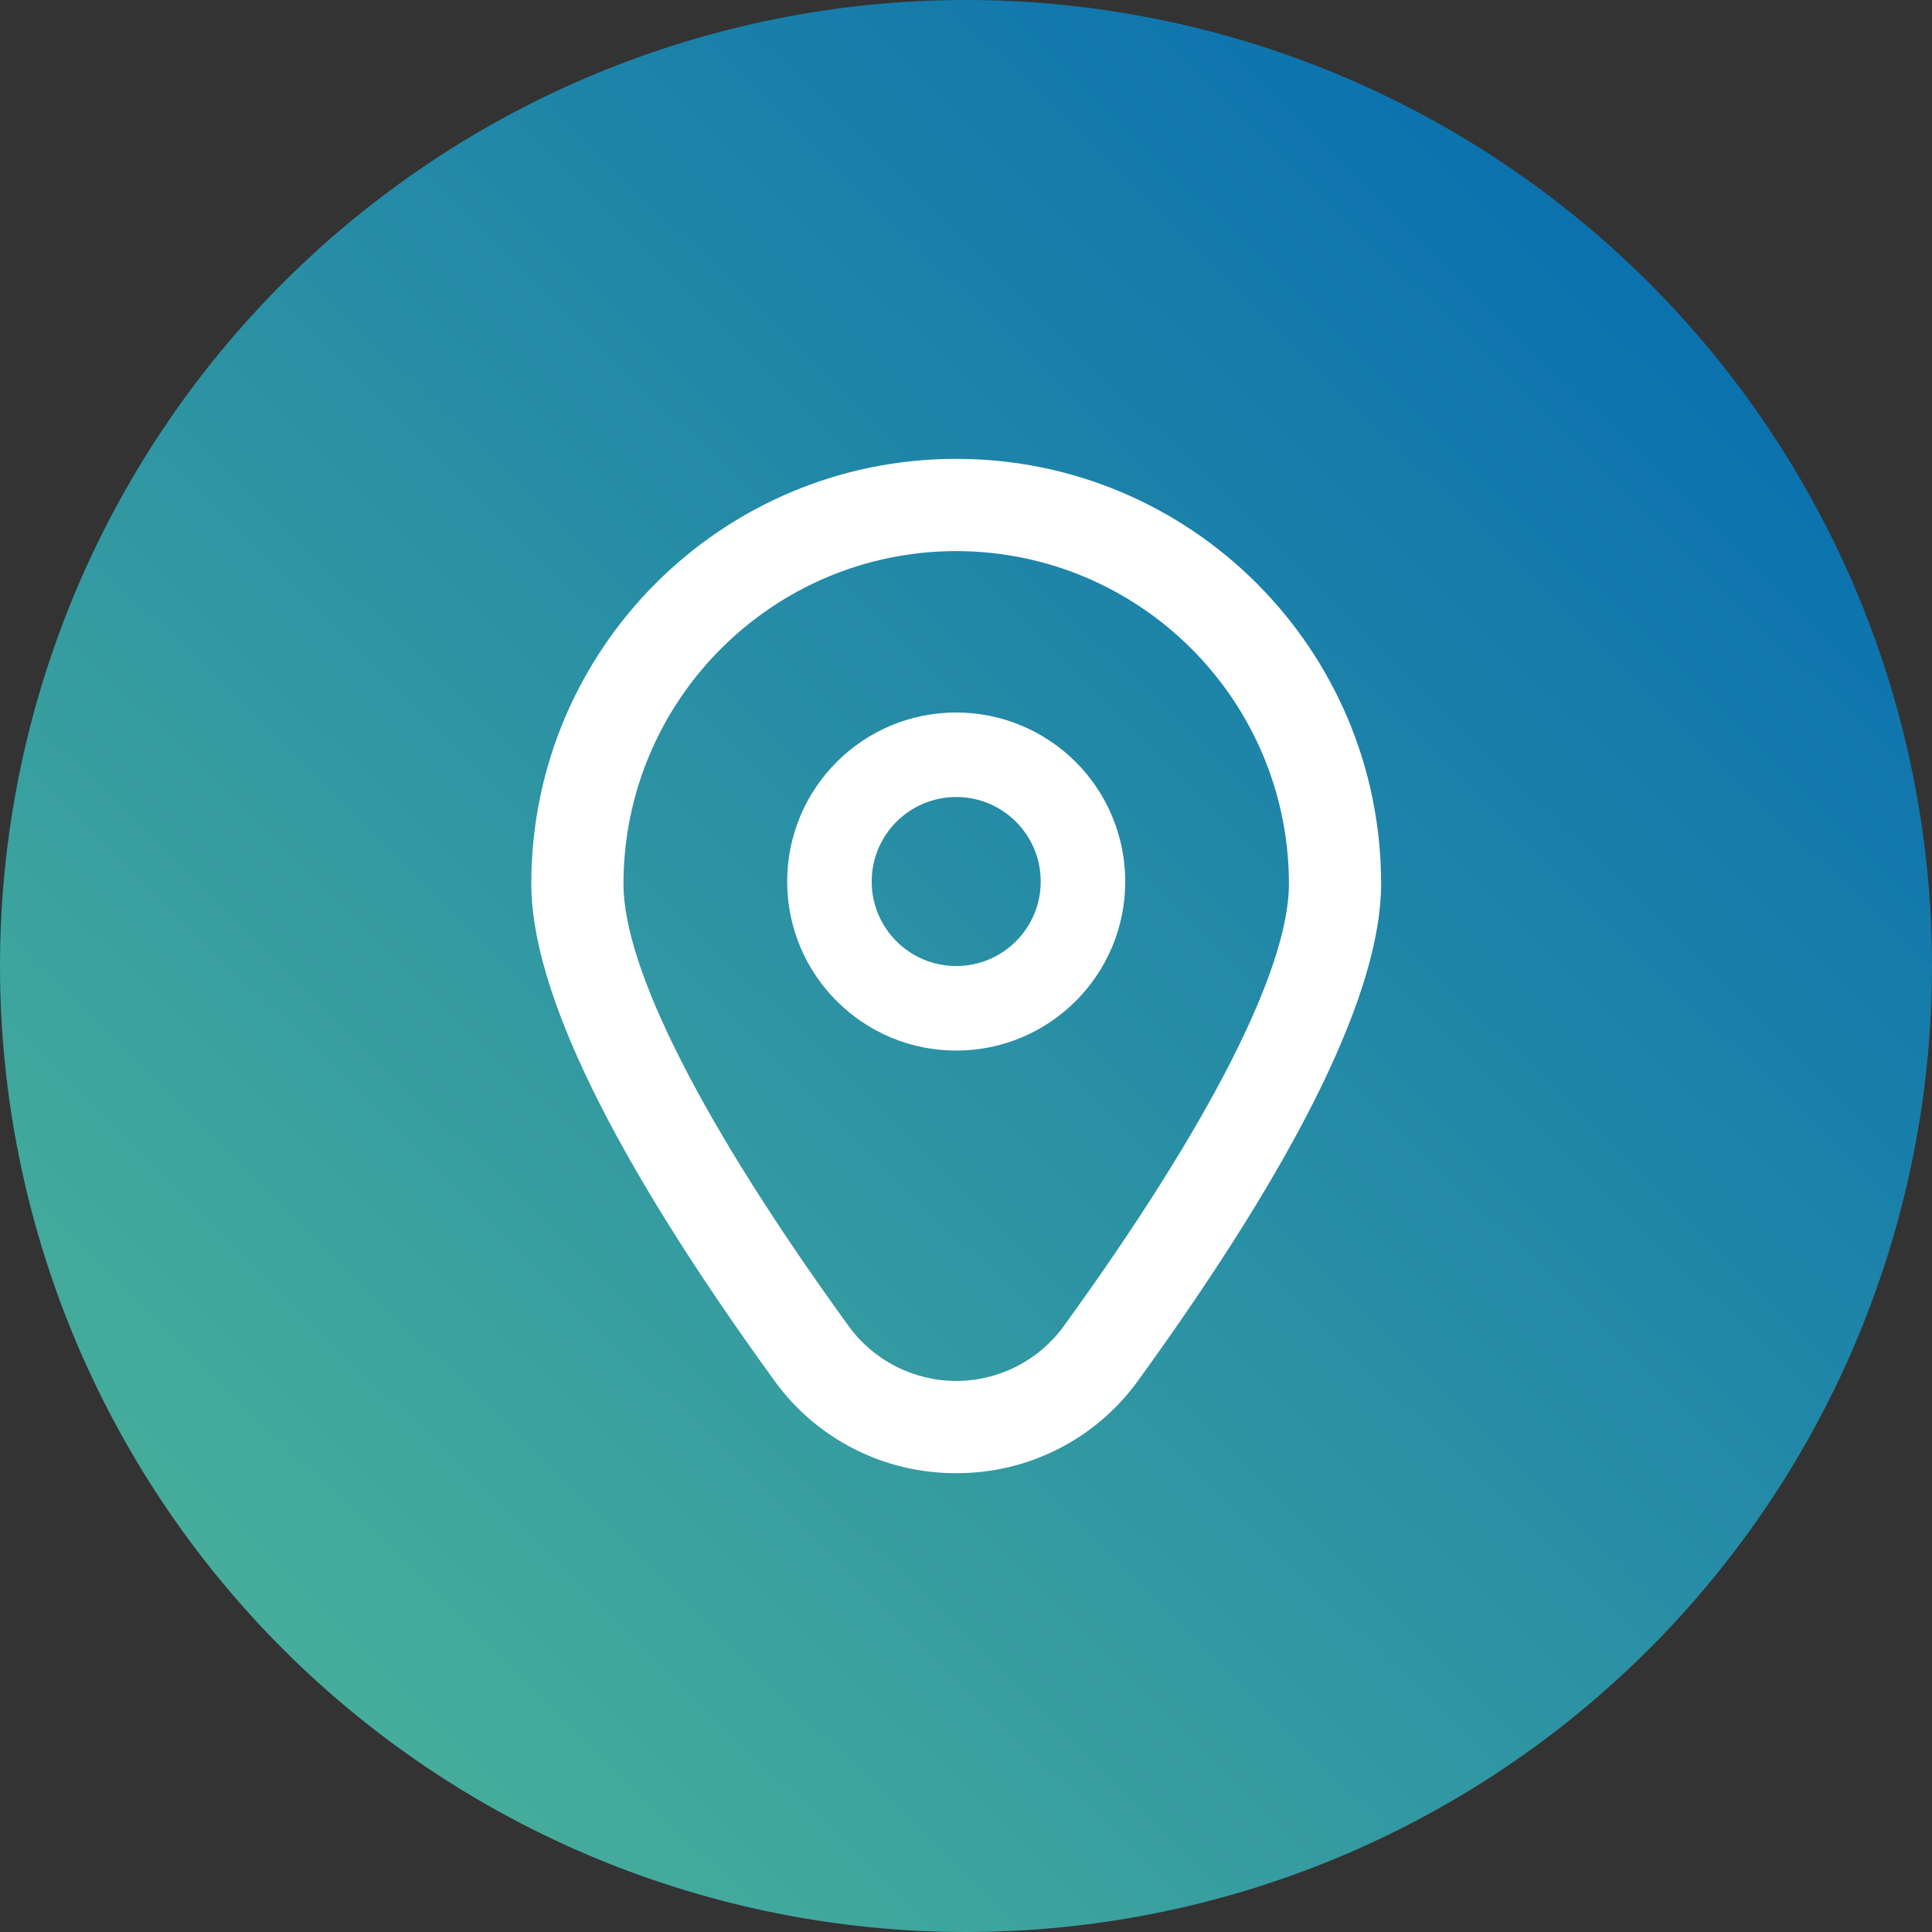 <?xml version="1.0" encoding="utf-8" ?>
<svg xmlns="http://www.w3.org/2000/svg" xmlns:xlink="http://www.w3.org/1999/xlink" width="70" height="70">
	<rect width="100%" height="100%" fill="#333333" stroke="none"/>
	<defs>
		<linearGradient id="gradient_0" gradientUnits="userSpaceOnUse" x1="68.777" y1="-9.4108749e-15" x2="1.299" y2="68.845">
			<stop offset="0" stop-color="#0066B2"/>
			<stop offset="1" stop-color="#51B898"/>
		</linearGradient>
	</defs>
	<path fill="url(#gradient_0)" d="M70 35Q70 35.859 69.958 36.717Q69.916 37.576 69.831 38.431Q69.747 39.286 69.621 40.136Q69.495 40.985 69.327 41.828Q69.16 42.671 68.951 43.504Q68.742 44.338 68.493 45.16Q68.243 45.982 67.954 46.791Q67.665 47.6 67.336 48.394Q67.007 49.188 66.64 49.964Q66.272 50.741 65.867 51.499Q65.462 52.257 65.02 52.994Q64.579 53.731 64.101 54.445Q63.624 55.159 63.112 55.849Q62.6 56.54 62.055 57.204Q61.51 57.868 60.933 58.505Q60.356 59.141 59.749 59.749Q59.141 60.356 58.505 60.933Q57.868 61.51 57.204 62.055Q56.54 62.6 55.849 63.112Q55.159 63.624 54.445 64.101Q53.731 64.579 52.994 65.02Q52.257 65.462 51.499 65.867Q50.741 66.272 49.964 66.64Q49.188 67.007 48.394 67.336Q47.6 67.665 46.791 67.954Q45.982 68.243 45.16 68.493Q44.338 68.742 43.504 68.951Q42.671 69.16 41.828 69.327Q40.985 69.495 40.136 69.621Q39.286 69.747 38.431 69.831Q37.576 69.916 36.717 69.958Q35.859 70 35 70Q34.141 70 33.283 69.958Q32.424 69.916 31.569 69.831Q30.714 69.747 29.864 69.621Q29.015 69.495 28.172 69.327Q27.329 69.16 26.496 68.951Q25.662 68.742 24.84 68.493Q24.018 68.243 23.209 67.954Q22.4 67.665 21.606 67.336Q20.812 67.007 20.036 66.64Q19.259 66.272 18.501 65.867Q17.743 65.462 17.006 65.02Q16.269 64.579 15.555 64.101Q14.841 63.624 14.151 63.112Q13.46 62.6 12.796 62.055Q12.132 61.51 11.495 60.933Q10.859 60.356 10.251 59.749Q9.644 59.141 9.067 58.505Q8.49 57.868 7.945 57.204Q7.4 56.54 6.888 55.849Q6.376 55.159 5.899 54.445Q5.421 53.731 4.979 52.994Q4.538 52.257 4.133 51.499Q3.728 50.741 3.36 49.964Q2.993 49.188 2.664 48.394Q2.335 47.6 2.046 46.791Q1.757 45.982 1.507 45.16Q1.258 44.338 1.049 43.504Q0.84 42.671 0.673 41.828Q0.505 40.985 0.379 40.136Q0.253 39.286 0.169 38.431Q0.084 37.576 0.042 36.717Q0 35.859 0 35Q0 34.141 0.042 33.283Q0.084 32.424 0.169 31.569Q0.253 30.714 0.379 29.864Q0.505 29.015 0.673 28.172Q0.84 27.329 1.049 26.496Q1.258 25.662 1.507 24.84Q1.757 24.018 2.046 23.209Q2.335 22.4 2.664 21.606Q2.993 20.812 3.36 20.036Q3.728 19.259 4.133 18.501Q4.538 17.743 4.979 17.006Q5.421 16.269 5.899 15.555Q6.376 14.841 6.888 14.151Q7.4 13.46 7.945 12.796Q8.49 12.132 9.067 11.495Q9.644 10.859 10.251 10.251Q10.859 9.644 11.495 9.067Q12.132 8.49 12.796 7.945Q13.46 7.4 14.151 6.888Q14.841 6.376 15.555 5.899Q16.269 5.421 17.006 4.979Q17.743 4.538 18.501 4.133Q19.259 3.728 20.036 3.36Q20.812 2.993 21.606 2.664Q22.4 2.335 23.209 2.046Q24.018 1.757 24.84 1.507Q25.662 1.258 26.496 1.049Q27.329 0.84 28.172 0.673Q29.015 0.505 29.864 0.379Q30.714 0.253 31.569 0.169Q32.424 0.084 33.283 0.042Q34.141 0 35 0Q35.859 0 36.717 0.042Q37.576 0.084 38.431 0.169Q39.286 0.253 40.136 0.379Q40.985 0.505 41.828 0.673Q42.671 0.84 43.504 1.049Q44.338 1.258 45.16 1.507Q45.982 1.757 46.791 2.046Q47.6 2.335 48.394 2.664Q49.188 2.993 49.964 3.36Q50.741 3.728 51.499 4.133Q52.257 4.538 52.994 4.979Q53.731 5.421 54.445 5.899Q55.159 6.376 55.849 6.888Q56.54 7.4 57.204 7.945Q57.868 8.49 58.505 9.067Q59.141 9.644 59.749 10.251Q60.356 10.859 60.933 11.495Q61.51 12.132 62.055 12.796Q62.6 13.46 63.112 14.151Q63.624 14.841 64.101 15.555Q64.579 16.269 65.02 17.006Q65.462 17.743 65.867 18.501Q66.272 19.259 66.64 20.036Q67.007 20.812 67.336 21.606Q67.665 22.4 67.954 23.209Q68.243 24.018 68.493 24.84Q68.742 25.662 68.951 26.496Q69.16 27.329 69.327 28.172Q69.495 29.015 69.621 29.864Q69.747 30.714 69.831 31.569Q69.916 32.424 69.958 33.283Q70 34.141 70 35Z"/>
	<path fill="white" transform="translate(19.25 16.625)" d="M15.395 0C23.898 0 30.79 6.893 30.79 15.395C30.79 19.281 27.831 25.332 21.996 33.381C20.472 35.508 18.011 36.763 15.395 36.75C12.779 36.763 10.319 35.508 8.795 33.381C2.96 25.332 0 19.281 0 15.395C0 6.893 6.893 0 15.395 0ZM15.395 3.342C8.74 3.35 3.347 8.743 3.339 15.398C3.339 18.476 6.238 24.167 11.499 31.423C12.404 32.671 13.853 33.409 15.395 33.409C16.937 33.409 18.386 32.671 19.292 31.423C24.553 24.167 27.451 18.476 27.451 15.398C27.443 8.743 22.05 3.35 15.395 3.342ZM15.395 9.19C17.019 9.19 18.577 9.835 19.726 10.984C20.874 12.132 21.52 13.69 21.52 15.314C21.52 18.697 18.778 21.439 15.395 21.439C12.013 21.439 9.271 18.697 9.271 15.314C9.271 11.932 12.013 9.19 15.395 9.19ZM15.395 12.252C13.704 12.252 12.333 13.623 12.333 15.314C12.333 17.005 13.704 18.376 15.395 18.376C17.086 18.376 18.457 17.005 18.457 15.314C18.457 13.623 17.086 12.252 15.395 12.252Z"/>
</svg>
